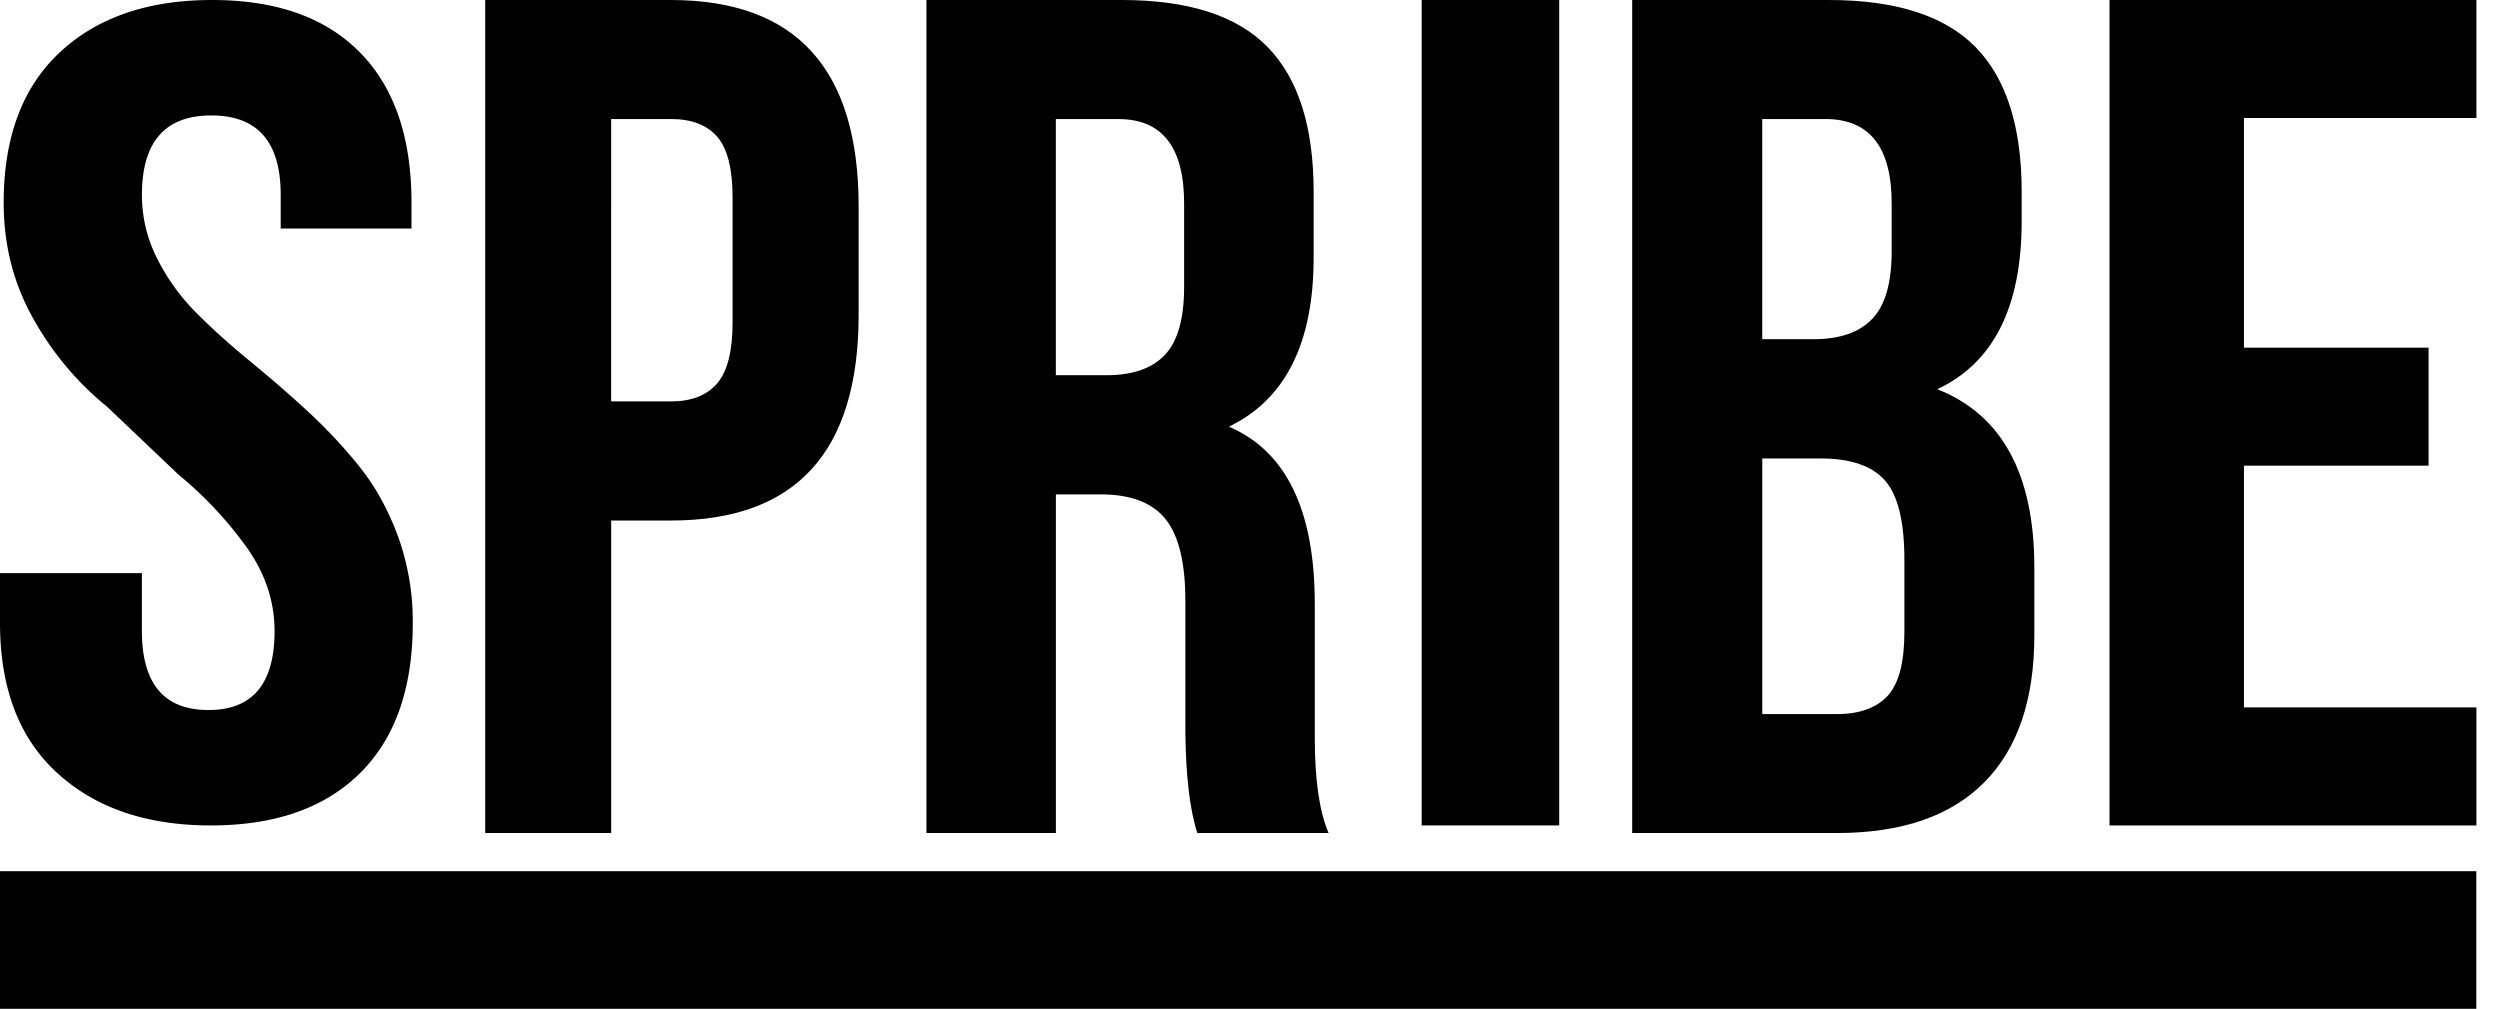 <svg xmlns="http://www.w3.org/2000/svg" width="57" height="23" fill="none" viewBox="0 0 57 23">
    <path fill="#000" d="M0 14.198v-1.13h3.235v1.315c0 1.203.504 1.805 1.512 1.805h.013c.999 0 1.5-.6 1.5-1.799 0-.685-.216-1.327-.648-1.927a8.811 8.811 0 0 0-1.547-1.645L2.443 9.275A6.912 6.912 0 0 1 .762 7.27C.31 6.474.084 5.59.084 4.623c0-1.49.426-2.632 1.279-3.428C2.215.398 3.373 0 4.835 0c1.463 0 2.586.398 3.37 1.194.785.796 1.177 1.938 1.177 3.427v.59H6.4v-.769c0-1.207-.527-1.81-1.582-1.81-1.055 0-1.582.604-1.582 1.811 0 .506.115.988.344 1.446a4.8 4.8 0 0 0 .893 1.24c.366.368.77.732 1.21 1.092.44.36.876.737 1.305 1.131.43.394.827.816 1.191 1.266.364.45.66.98.889 1.593a5.67 5.67 0 0 1 .343 1.998c0 1.486-.401 2.626-1.204 3.42-.803.794-1.936 1.191-3.4 1.191-1.463 0-2.63-.398-3.5-1.194C.434 16.83 0 15.687 0 14.198z"/>
    <path fill="#000" fill-rule="evenodd" d="M11.063 0v18.993h2.872v-7.125h1.362c2.853 0 4.28-1.566 4.28-4.694V4.707C19.577 1.569 18.149 0 15.294 0h-4.231zM15.3 9.152h-1.366V2.714H15.3c.467 0 .818.135 1.053.404.233.27.35.73.35 1.385V7.35c0 .654-.117 1.117-.35 1.39-.235.274-.586.412-1.053.412zM21.123 0v18.993h2.951v-7.721h1.023c.682 0 1.174.187 1.476.562.302.374.453.994.453 1.857v2.975c.009 1.014.1 1.79.273 2.327h2.993c-.21-.485-.315-1.212-.315-2.181V13.77c0-2.138-.653-3.485-1.959-4.042 1.289-.619 1.933-1.904 1.933-3.857V4.374c0-1.484-.35-2.585-1.048-3.3C28.205.358 27.095 0 25.577 0h-4.454zm4.104 8.555h-1.154v-5.84h1.43c1.005 0 1.504.653 1.495 1.96v1.867c0 .724-.146 1.24-.439 1.55-.293.309-.737.463-1.332.463z" clip-rule="evenodd"/>
    <path fill="#000" d="M32.414 18.82h3.136V0h-3.136v18.82z"/>
    <path fill="#000" fill-rule="evenodd" d="M37.214 0v18.993h4.664c1.476 0 2.595-.384 3.36-1.152.764-.769 1.145-1.886 1.145-3.352v-1.55c0-2.127-.737-3.483-2.213-4.065 1.283-.6 1.924-1.877 1.924-3.828V4.37c0-1.484-.352-2.584-1.054-3.299C44.337.357 43.222 0 41.694 0h-4.48zm2.965 7.734h1.165c.6 0 1.047-.154 1.343-.464.296-.309.443-.82.443-1.536v-1.06c.01-1.306-.494-1.96-1.508-1.96h-1.443v5.02zm0 8.547h1.7c.518 0 .904-.14 1.16-.417.254-.279.381-.762.381-1.45v-1.656c0-.866-.147-1.466-.441-1.801-.294-.336-.784-.504-1.469-.504h-1.33v5.828z" clip-rule="evenodd"/>
    <path fill="#000" d="M48.097 18.82V0h8.365v2.69h-5.3v5.237h4.21v2.69h-4.21v5.512h5.3v2.691h-8.365zM0 23h56.46v-3.137H0V23z"/>
</svg>
